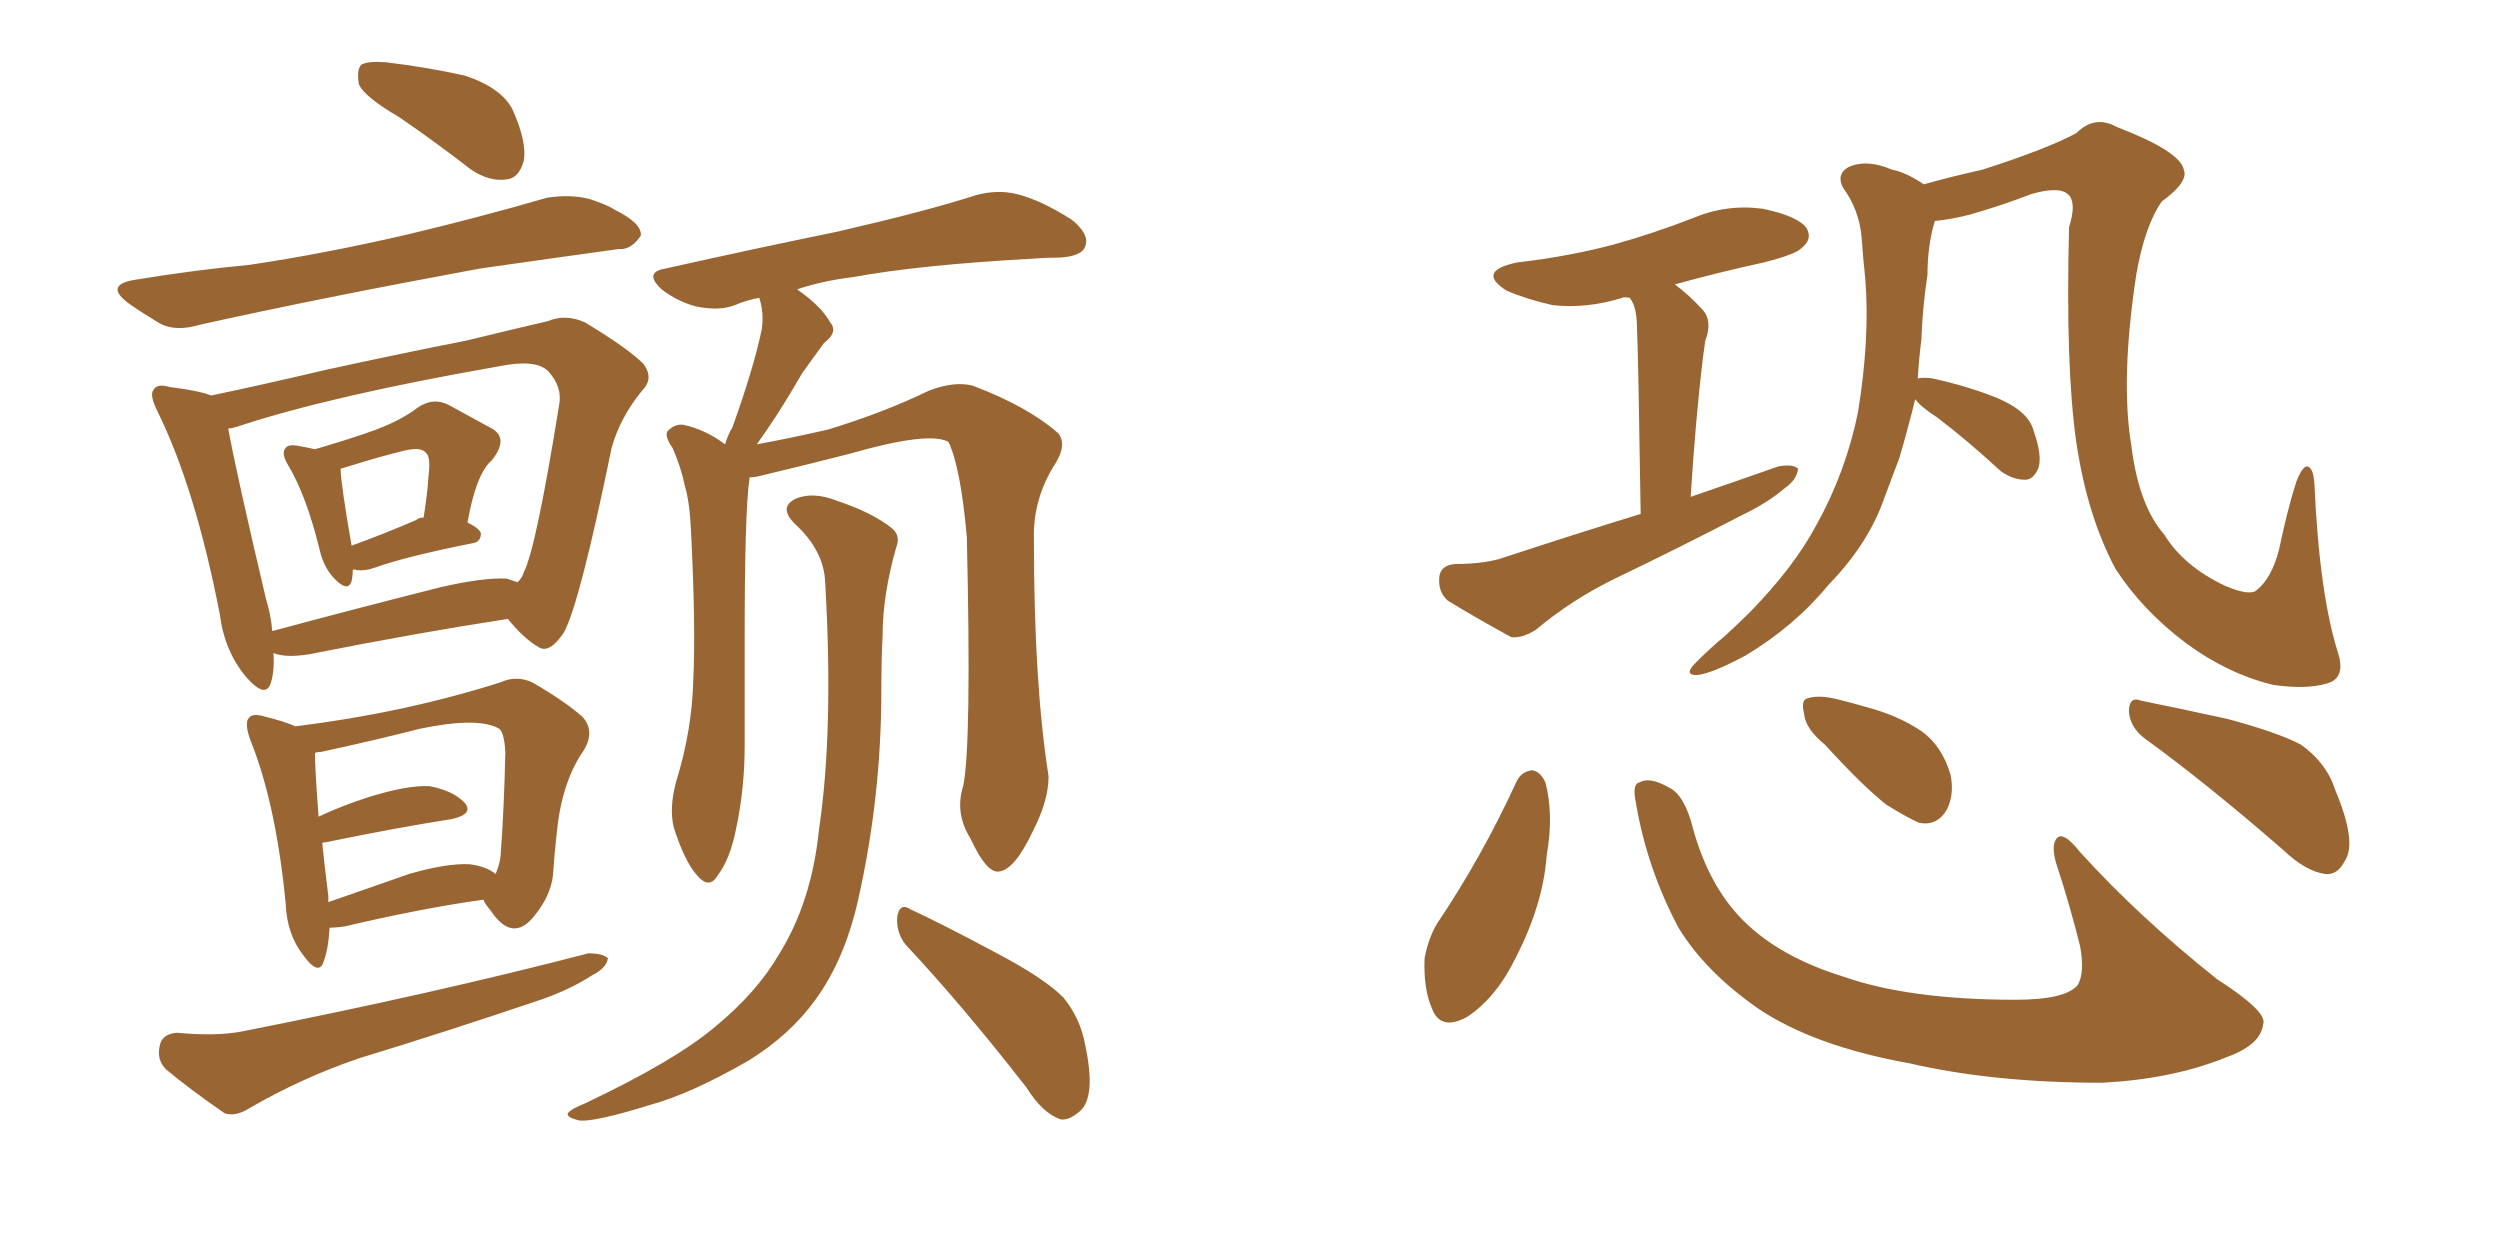<svg xmlns="http://www.w3.org/2000/svg" xmlns:xlink="http://www.w3.org/1999/xlink" width="300" height="150"><path fill="#996633" padding="10" d="M47.90 14.06L47.90 14.06Q43.65 11.57 43.07 10.11L43.07 10.11Q42.77 8.35 43.36 7.76L43.36 7.76Q44.09 7.32 46.29 7.47L46.29 7.47Q51.27 8.06 55.81 9.08L55.81 9.08Q60.21 10.55 61.52 13.18L61.52 13.18Q63.28 17.14 62.84 19.34L62.84 19.34Q62.26 21.39 60.79 21.53L60.79 21.53Q58.74 21.83 56.54 20.36L56.54 20.36Q52.00 16.85 47.90 14.06ZM16.41 33.54L16.41 33.54Q23.58 32.37 29.88 31.79L29.88 31.79Q38.82 30.47 48.93 28.13L48.93 28.13Q57.57 26.07 65.63 23.73L65.63 23.73Q68.41 23.29 70.75 23.88L70.75 23.88Q72.95 24.61 73.83 25.20L73.83 25.20Q77.05 26.81 76.90 28.27L76.90 28.27Q75.73 30.03 74.27 29.88L74.27 29.88Q66.80 30.91 57.57 32.23L57.57 32.23Q38.53 35.74 24.02 38.96L24.02 38.96Q21.09 39.84 19.19 38.82L19.19 38.82Q16.99 37.50 15.53 36.47L15.53 36.47Q12.30 34.13 16.41 33.54ZM42.33 68.41L42.33 68.41Q42.33 69.14 42.19 69.73L42.19 69.73Q41.75 71.19 39.99 69.29L39.99 69.29Q38.82 67.97 38.38 66.06L38.38 66.06Q36.77 59.47 34.57 55.81L34.57 55.81Q33.69 54.35 34.28 53.76L34.28 53.76Q34.57 53.32 35.60 53.47L35.60 53.47Q37.21 53.76 37.79 53.91L37.79 53.91Q42.33 52.59 45.12 51.56L45.12 51.56Q48.19 50.39 50.10 48.93L50.10 48.93Q52.00 47.61 53.91 48.63L53.91 48.63Q56.84 50.24 58.74 51.27L58.74 51.27Q61.23 52.44 59.03 55.22L59.03 55.22Q57.13 56.84 56.10 62.70L56.10 62.70Q57.57 63.43 57.71 64.01L57.71 64.01Q57.71 65.04 56.69 65.19L56.69 65.19Q48.63 66.80 44.97 68.12L44.97 68.12Q43.80 68.55 42.77 68.41L42.77 68.41Q42.48 68.26 42.33 68.41ZM49.95 62.40L49.95 62.40Q50.24 62.11 50.83 62.11L50.83 62.11Q51.27 59.47 51.42 57.13L51.42 57.13Q51.71 54.79 51.12 54.35L51.12 54.35Q50.54 53.61 48.63 54.05L48.63 54.05Q45.56 54.79 42.33 55.81L42.33 55.81Q41.31 56.10 40.87 56.25L40.87 56.25Q40.87 57.86 42.19 65.48L42.19 65.48Q45.85 64.16 49.95 62.40ZM32.81 78.37L32.81 78.37Q32.96 80.42 32.52 81.88L32.52 81.88Q31.93 83.94 29.59 81.30L29.59 81.30Q26.95 78.22 26.37 73.68L26.37 73.68Q23.44 58.59 18.90 49.37L18.90 49.37Q17.87 47.31 18.46 46.73L18.46 46.73Q18.90 46.00 20.36 46.44L20.36 46.44Q23.88 46.88 25.34 47.46L25.34 47.46Q31.64 46.14 39.11 44.38L39.11 44.38Q48.49 42.33 55.96 40.87L55.96 40.87Q61.38 39.55 65.77 38.53L65.77 38.53Q67.82 37.65 70.17 38.67L70.17 38.67Q75.29 41.75 77.20 43.65L77.20 43.65Q78.52 45.41 77.05 46.88L77.05 46.88Q74.41 50.10 73.39 53.76L73.39 53.76L73.39 53.76Q69.58 72.36 67.68 75.88L67.68 75.88Q65.92 78.52 64.60 77.64L64.60 77.64Q62.84 76.61 60.94 74.27L60.94 74.27Q50.39 75.88 37.06 78.52L37.06 78.52Q34.28 78.96 32.81 78.37ZM60.79 69.43L60.79 69.43Q61.67 69.73 62.11 69.87L62.11 69.87Q62.70 69.29 62.84 68.70L62.84 68.70Q64.31 65.92 67.09 48.63L67.09 48.63Q67.53 46.44 65.77 44.53L65.77 44.53Q64.31 43.07 59.91 43.95L59.91 43.95Q39.84 47.46 28.71 51.12L28.71 51.12Q27.83 51.42 27.39 51.42L27.39 51.42Q28.27 56.40 31.93 71.92L31.93 71.92Q32.52 73.83 32.67 75.73L32.67 75.73Q41.89 73.24 52.88 70.46L52.88 70.46Q58.01 69.29 60.79 69.43ZM39.55 111.33L39.55 111.33Q39.40 113.96 38.82 115.43L38.82 115.43Q38.23 117.19 36.33 114.55L36.33 114.55Q34.42 112.06 34.28 108.40L34.28 108.40Q33.11 96.39 30.03 88.77L30.03 88.77Q29.30 86.72 29.88 86.13L29.88 86.13Q30.32 85.55 31.79 85.99L31.79 85.99Q34.13 86.57 35.45 87.16L35.45 87.16Q48.49 85.55 60.06 81.88L60.06 81.88Q61.96 81.01 63.87 81.88L63.87 81.88Q67.68 84.08 69.87 85.99L69.87 85.99Q71.48 87.74 70.02 90.09L70.02 90.09Q67.38 93.90 66.80 100.05L66.80 100.05Q66.50 102.69 66.36 105.03L66.36 105.03Q66.06 107.52 64.16 109.86L64.16 109.86Q61.52 113.23 58.89 109.28L58.89 109.28Q58.15 108.40 58.01 107.96L58.01 107.96Q50.68 108.98 41.31 111.18L41.31 111.18Q40.14 111.33 39.55 111.33ZM56.40 103.71L56.40 103.71Q58.45 104.00 59.47 104.88L59.47 104.88Q59.91 103.86 60.06 102.83L60.06 102.83Q60.50 96.97 60.64 90.23L60.64 90.23Q60.50 87.89 59.91 87.45L59.91 87.45Q57.42 85.99 50.39 87.45L50.39 87.45Q45.26 88.77 38.53 90.23L38.53 90.23Q37.94 90.23 37.79 90.38L37.79 90.38Q37.79 92.14 38.23 98.00L38.23 98.00Q41.02 96.68 44.24 95.65L44.24 95.65Q48.93 94.19 51.56 94.34L51.56 94.34Q54.49 94.92 55.81 96.39L55.81 96.39Q56.84 97.71 54.20 98.29L54.20 98.29Q47.61 99.32 39.11 101.07L39.11 101.07Q38.67 101.07 38.67 101.22L38.67 101.22Q38.96 104.00 39.40 107.52L39.40 107.52Q39.40 107.81 39.40 108.25L39.40 108.25Q43.65 106.79 49.07 104.88L49.07 104.88Q53.61 103.56 56.40 103.71ZM21.24 123.93L21.24 123.93Q25.93 124.37 29.00 123.78L29.00 123.78Q52.00 119.24 70.61 114.40L70.61 114.40Q72.36 114.40 72.95 114.99L72.95 114.99Q72.80 116.16 71.04 117.04L71.04 117.04Q68.12 118.95 64.01 120.26L64.01 120.26Q53.61 123.78 43.07 127.00L43.07 127.00Q36.18 129.35 29.88 133.01L29.88 133.01Q28.27 134.03 26.95 133.59L26.95 133.59Q22.71 130.66 19.92 128.32L19.92 128.32Q18.75 127.15 19.19 125.39L19.19 125.39Q19.48 124.07 21.24 123.93ZM115.58 94.34L115.58 94.34Q116.60 89.50 116.02 64.45L116.02 64.45Q115.28 56.10 113.82 53.03L113.82 53.03L113.82 53.03Q111.47 51.71 101.81 54.49L101.81 54.49Q97.27 55.66 91.11 57.13L91.11 57.13Q90.53 57.28 89.94 57.28L89.94 57.28Q89.94 57.28 89.94 57.42L89.94 57.42Q89.36 61.23 89.36 76.76L89.36 76.76Q89.36 83.20 89.36 89.50L89.36 89.50Q89.36 94.63 88.33 99.46L88.33 99.46Q87.60 103.13 86.13 105.03L86.13 105.03Q85.11 106.79 83.64 105.03L83.64 105.03Q82.18 103.42 80.86 99.32L80.86 99.32Q80.27 96.97 81.15 93.75L81.15 93.75Q83.06 87.60 83.20 81.45L83.20 81.45Q83.50 75 82.91 63.57L82.91 63.57Q82.76 60.21 82.18 58.30L82.18 58.30Q81.74 56.10 80.71 53.76L80.71 53.76Q79.69 52.29 80.13 51.71L80.13 51.71Q81.01 50.83 82.03 50.98L82.03 50.98Q84.67 51.56 87.01 53.32L87.01 53.32Q87.30 52.29 87.89 51.27L87.89 51.27Q90.38 44.38 91.41 39.55L91.41 39.55Q91.70 37.50 91.11 35.74L91.11 35.74Q89.50 36.04 88.18 36.62L88.18 36.62Q86.28 37.35 83.50 36.77L83.50 36.77Q81.30 36.18 79.39 34.72L79.39 34.72Q77.20 32.67 79.83 32.23L79.83 32.23Q90.97 29.74 100.34 27.83L100.34 27.83Q111.18 25.34 117.04 23.44L117.04 23.44Q119.68 22.71 122.02 23.29L122.02 23.29Q124.95 24.02 128.61 26.37L128.61 26.37Q130.81 28.13 130.22 29.59L130.22 29.59Q129.79 30.76 127.15 30.91L127.15 30.91Q125.54 30.91 123.78 31.05L123.78 31.05Q110.30 31.79 102.39 33.25L102.39 33.25Q98.73 33.69 95.65 34.72L95.65 34.72Q98.58 36.77 99.61 38.67L99.61 38.67Q100.63 39.84 98.88 41.16L98.88 41.16Q97.27 43.36 96.24 44.82L96.24 44.82Q94.04 48.63 92.14 51.42L92.14 51.42Q91.41 52.44 90.82 53.32L90.82 53.32Q94.78 52.59 99.32 51.56L99.32 51.56Q106.05 49.51 111.47 46.88L111.47 46.88Q114.55 45.70 116.75 46.29L116.75 46.29Q123.34 48.78 127.00 52.00L127.00 52.00Q128.03 53.32 126.71 55.52L126.71 55.52Q123.93 59.77 124.07 64.75L124.07 64.75Q124.07 82.03 125.83 93.16L125.83 93.16L125.83 93.16Q125.83 96.09 123.93 99.76L123.93 99.76Q121.73 104.44 119.82 104.59L119.82 104.59Q118.36 104.74 116.46 100.63L116.46 100.63Q114.55 97.56 115.58 94.34ZM108.69 113.38L108.69 113.38Q107.52 111.91 107.67 110.01L107.67 110.01Q107.96 108.25 109.28 109.13L109.28 109.13Q112.79 110.74 119.38 114.26L119.38 114.26Q125.24 117.33 127.59 119.68L127.59 119.68Q129.64 122.17 130.22 125.39L130.22 125.39Q131.54 131.54 129.64 133.30L129.64 133.30Q128.32 134.47 127.29 134.33L127.29 134.33Q125.10 133.59 123.19 130.52L123.19 130.52Q115.43 120.56 108.69 113.38ZM99.02 69.87L99.02 69.87L99.02 69.87Q98.88 66.06 95.36 62.84L95.36 62.84Q93.31 60.79 95.65 59.77L95.65 59.77Q97.71 59.03 100.34 60.06L100.34 60.06Q104.74 61.52 107.08 63.43L107.08 63.43Q108.11 64.31 107.52 65.77L107.52 65.77Q105.91 71.48 105.91 76.32L105.91 76.32Q105.76 79.25 105.76 82.91L105.76 82.91Q105.76 95.65 102.98 107.96L102.98 107.96Q101.37 115.14 97.85 119.97L97.85 119.97Q94.78 124.22 89.79 127.29L89.79 127.29Q82.91 131.25 78.08 132.57L78.08 132.57Q71.48 134.62 69.58 134.47L69.58 134.47Q67.68 134.03 68.26 133.45L68.26 133.45Q68.70 133.01 70.17 132.42L70.17 132.42Q81.01 127.29 85.84 123.19L85.84 123.19Q90.82 119.09 93.46 114.55L93.46 114.55Q97.41 108.25 98.29 99.46L98.29 99.46Q100.05 87.60 99.02 69.87ZM196.88 61.67L196.88 61.67Q196.58 41.75 196.44 39.55L196.44 39.55Q196.44 37.21 195.85 36.18L195.85 36.18Q195.70 35.89 195.56 35.74L195.56 35.74Q194.82 35.60 194.68 35.74L194.68 35.74Q190.43 37.06 186.33 36.62L186.33 36.62Q183.11 35.89 180.76 34.86L180.76 34.86Q177.10 32.52 182.08 31.49L182.08 31.49Q188.38 30.76 193.80 29.30L193.80 29.30Q198.49 27.98 203.03 26.22L203.03 26.22Q207.13 24.46 211.52 25.05L211.52 25.05Q215.77 25.93 216.80 27.39L216.80 27.39Q217.53 28.71 216.21 29.74L216.21 29.74Q215.63 30.47 211.67 31.49L211.67 31.49Q206.25 32.67 200.98 34.13L200.98 34.13Q202.59 35.30 204.35 37.21L204.35 37.21Q205.52 38.53 204.64 40.87L204.64 40.87Q204.49 41.89 204.35 42.92L204.35 42.92Q203.47 50.24 202.88 59.62L202.88 59.62Q208.45 57.71 213.43 55.96L213.43 55.96Q215.19 55.66 215.77 56.25L215.77 56.25Q215.63 57.57 214.16 58.59L214.16 58.59Q212.11 60.35 209.03 61.82L209.03 61.82Q201.42 65.77 193.80 69.43L193.80 69.43Q188.67 71.92 184.28 75.59L184.28 75.59Q182.67 76.61 181.35 76.46L181.35 76.46Q176.81 73.97 173.73 72.07L173.73 72.07Q172.56 71.04 172.71 69.29L172.71 69.29Q172.85 67.82 174.61 67.68L174.61 67.68Q178.42 67.68 180.76 66.80L180.76 66.80Q189.26 64.01 196.88 61.67ZM229.83 47.90L229.83 47.90Q228.96 51.42 227.93 54.93L227.93 54.93Q227.05 57.28 226.17 59.62L226.17 59.62Q224.27 65.19 219.43 70.17L219.43 70.17Q215.33 75.15 209.47 78.66L209.47 78.66Q205.37 80.86 203.61 81.01L203.61 81.01Q202.00 81.01 203.47 79.54L203.47 79.54Q205.22 77.78 206.98 76.32L206.98 76.32Q208.74 74.71 210.06 73.39L210.06 73.39Q215.33 67.97 217.97 62.99L217.97 62.99Q221.48 56.69 222.95 49.51L222.95 49.51Q224.41 40.58 223.83 33.40L223.83 33.40Q223.54 30.76 223.39 28.42L223.39 28.42Q223.10 25.20 221.19 22.56L221.19 22.56Q220.31 20.95 221.78 20.07L221.78 20.07Q223.97 19.04 227.05 20.36L227.05 20.36Q228.66 20.65 230.86 22.12L230.86 22.12Q233.94 21.24 237.89 20.36L237.89 20.36Q245.65 17.87 249.17 15.97L249.17 15.97Q251.37 13.77 254.00 15.23L254.00 15.23Q261.62 18.16 262.06 20.36L262.06 20.36Q262.65 21.83 259.42 24.17L259.42 24.17Q257.37 27.10 256.35 32.96L256.35 32.96Q254.44 45.56 255.76 53.47L255.76 53.47Q256.64 60.64 259.72 64.16L259.72 64.16Q262.06 67.97 267.04 70.31L267.04 70.31Q269.82 71.48 270.70 70.90L270.70 70.90Q272.61 69.43 273.49 65.92L273.49 65.92Q274.51 61.08 275.54 57.86L275.54 57.86Q276.27 55.96 276.86 55.96L276.86 55.96Q277.59 56.10 277.73 58.01L277.73 58.01Q278.32 71.48 280.66 78.66L280.66 78.66Q281.40 81.45 279.20 82.03L279.20 82.03Q276.71 82.76 272.75 82.18L272.75 82.18Q267.33 80.86 262.35 77.20L262.35 77.20Q257.08 73.24 253.86 68.26L253.86 68.26Q250.49 61.96 249.17 53.17L249.17 53.17Q247.85 44.09 248.29 27.25L248.29 27.25Q249.17 24.46 248.29 23.44L248.29 23.44Q247.27 22.27 243.75 23.29L243.75 23.29Q239.94 24.76 236.28 25.78L236.28 25.78Q233.94 26.37 232.18 26.51L232.18 26.51Q231.30 29.44 231.30 32.96L231.30 32.96Q230.71 36.77 230.57 40.72L230.57 40.72Q230.27 43.07 230.13 45.41L230.13 45.41Q230.86 45.26 231.88 45.41L231.88 45.41Q235.99 46.29 239.65 47.75L239.65 47.75Q243.46 49.37 244.04 51.71L244.04 51.71Q245.07 54.64 244.63 56.10L244.63 56.10Q244.04 57.57 243.02 57.57L243.02 57.57Q241.55 57.57 240.09 56.54L240.09 56.54Q236.13 52.88 232.47 50.10L232.47 50.10Q230.42 48.78 229.83 47.90ZM181.93 93.90L181.93 93.90Q182.52 92.58 183.84 92.43L183.84 92.43Q184.86 92.58 185.45 93.90L185.45 93.90Q186.47 97.71 185.60 102.69L185.60 102.69Q185.16 108.54 181.93 114.84L181.93 114.84Q179.59 119.68 176.07 122.02L176.07 122.02Q172.85 123.78 171.83 121.00L171.83 121.00Q170.80 118.65 170.95 114.99L170.95 114.99Q171.39 112.65 172.41 110.89L172.41 110.89Q177.83 102.83 181.93 93.90ZM196.29 96.24L196.29 96.24Q195.85 94.04 196.73 93.90L196.73 93.90Q197.90 93.16 200.24 94.48L200.24 94.48Q202.15 95.36 203.17 99.46L203.17 99.46Q205.08 106.35 209.18 110.45L209.18 110.45Q213.57 114.84 221.19 117.19L221.19 117.19Q229.10 119.97 241.85 119.97L241.85 119.97Q247.85 119.97 249.32 118.21L249.32 118.21Q250.20 116.75 249.61 113.53L249.61 113.53Q248.44 108.84 246.97 104.30L246.97 104.30Q246.09 101.81 246.68 100.78L246.68 100.78Q247.41 99.46 249.61 102.25L249.61 102.25Q256.64 110.01 266.02 117.48L266.02 117.48Q272.17 121.44 271.58 122.90L271.58 122.90Q271.29 125.39 267.19 126.86L267.19 126.86Q260.74 129.49 252.25 129.93L252.25 129.93Q239.21 129.93 229.10 127.59L229.10 127.59Q217.68 125.54 210.94 121.00L210.94 121.00Q204.64 116.60 201.42 111.33L201.42 111.33Q197.61 104.15 196.29 96.24ZM218.99 89.36L218.99 89.36Q216.65 87.45 216.50 85.69L216.50 85.69Q216.06 83.94 216.94 83.79L216.94 83.79Q218.26 83.35 220.61 83.94L220.61 83.94Q222.36 84.38 223.83 84.81L223.83 84.81Q227.78 85.84 230.57 87.74L230.57 87.74Q233.06 89.50 234.08 93.02L234.08 93.02Q234.52 95.36 233.64 97.12L233.64 97.12Q232.47 99.17 230.27 98.73L230.27 98.73Q228.66 98.00 226.32 96.53L226.32 96.53Q223.54 94.34 218.99 89.36ZM257.37 88.62L257.37 88.62L257.37 88.62Q255.62 87.30 255.47 85.40L255.47 85.40Q255.47 83.50 256.93 84.08L256.93 84.08Q260.60 84.81 267.33 86.28L267.33 86.28Q273.34 87.89 276.12 89.36L276.12 89.36Q279.20 91.55 280.22 94.78L280.22 94.78Q282.86 101.07 281.40 103.27L281.40 103.27Q280.52 105.03 279.05 104.88L279.05 104.88Q276.71 104.59 273.93 101.95L273.93 101.95Q264.84 94.04 257.37 88.62Z"/></svg>